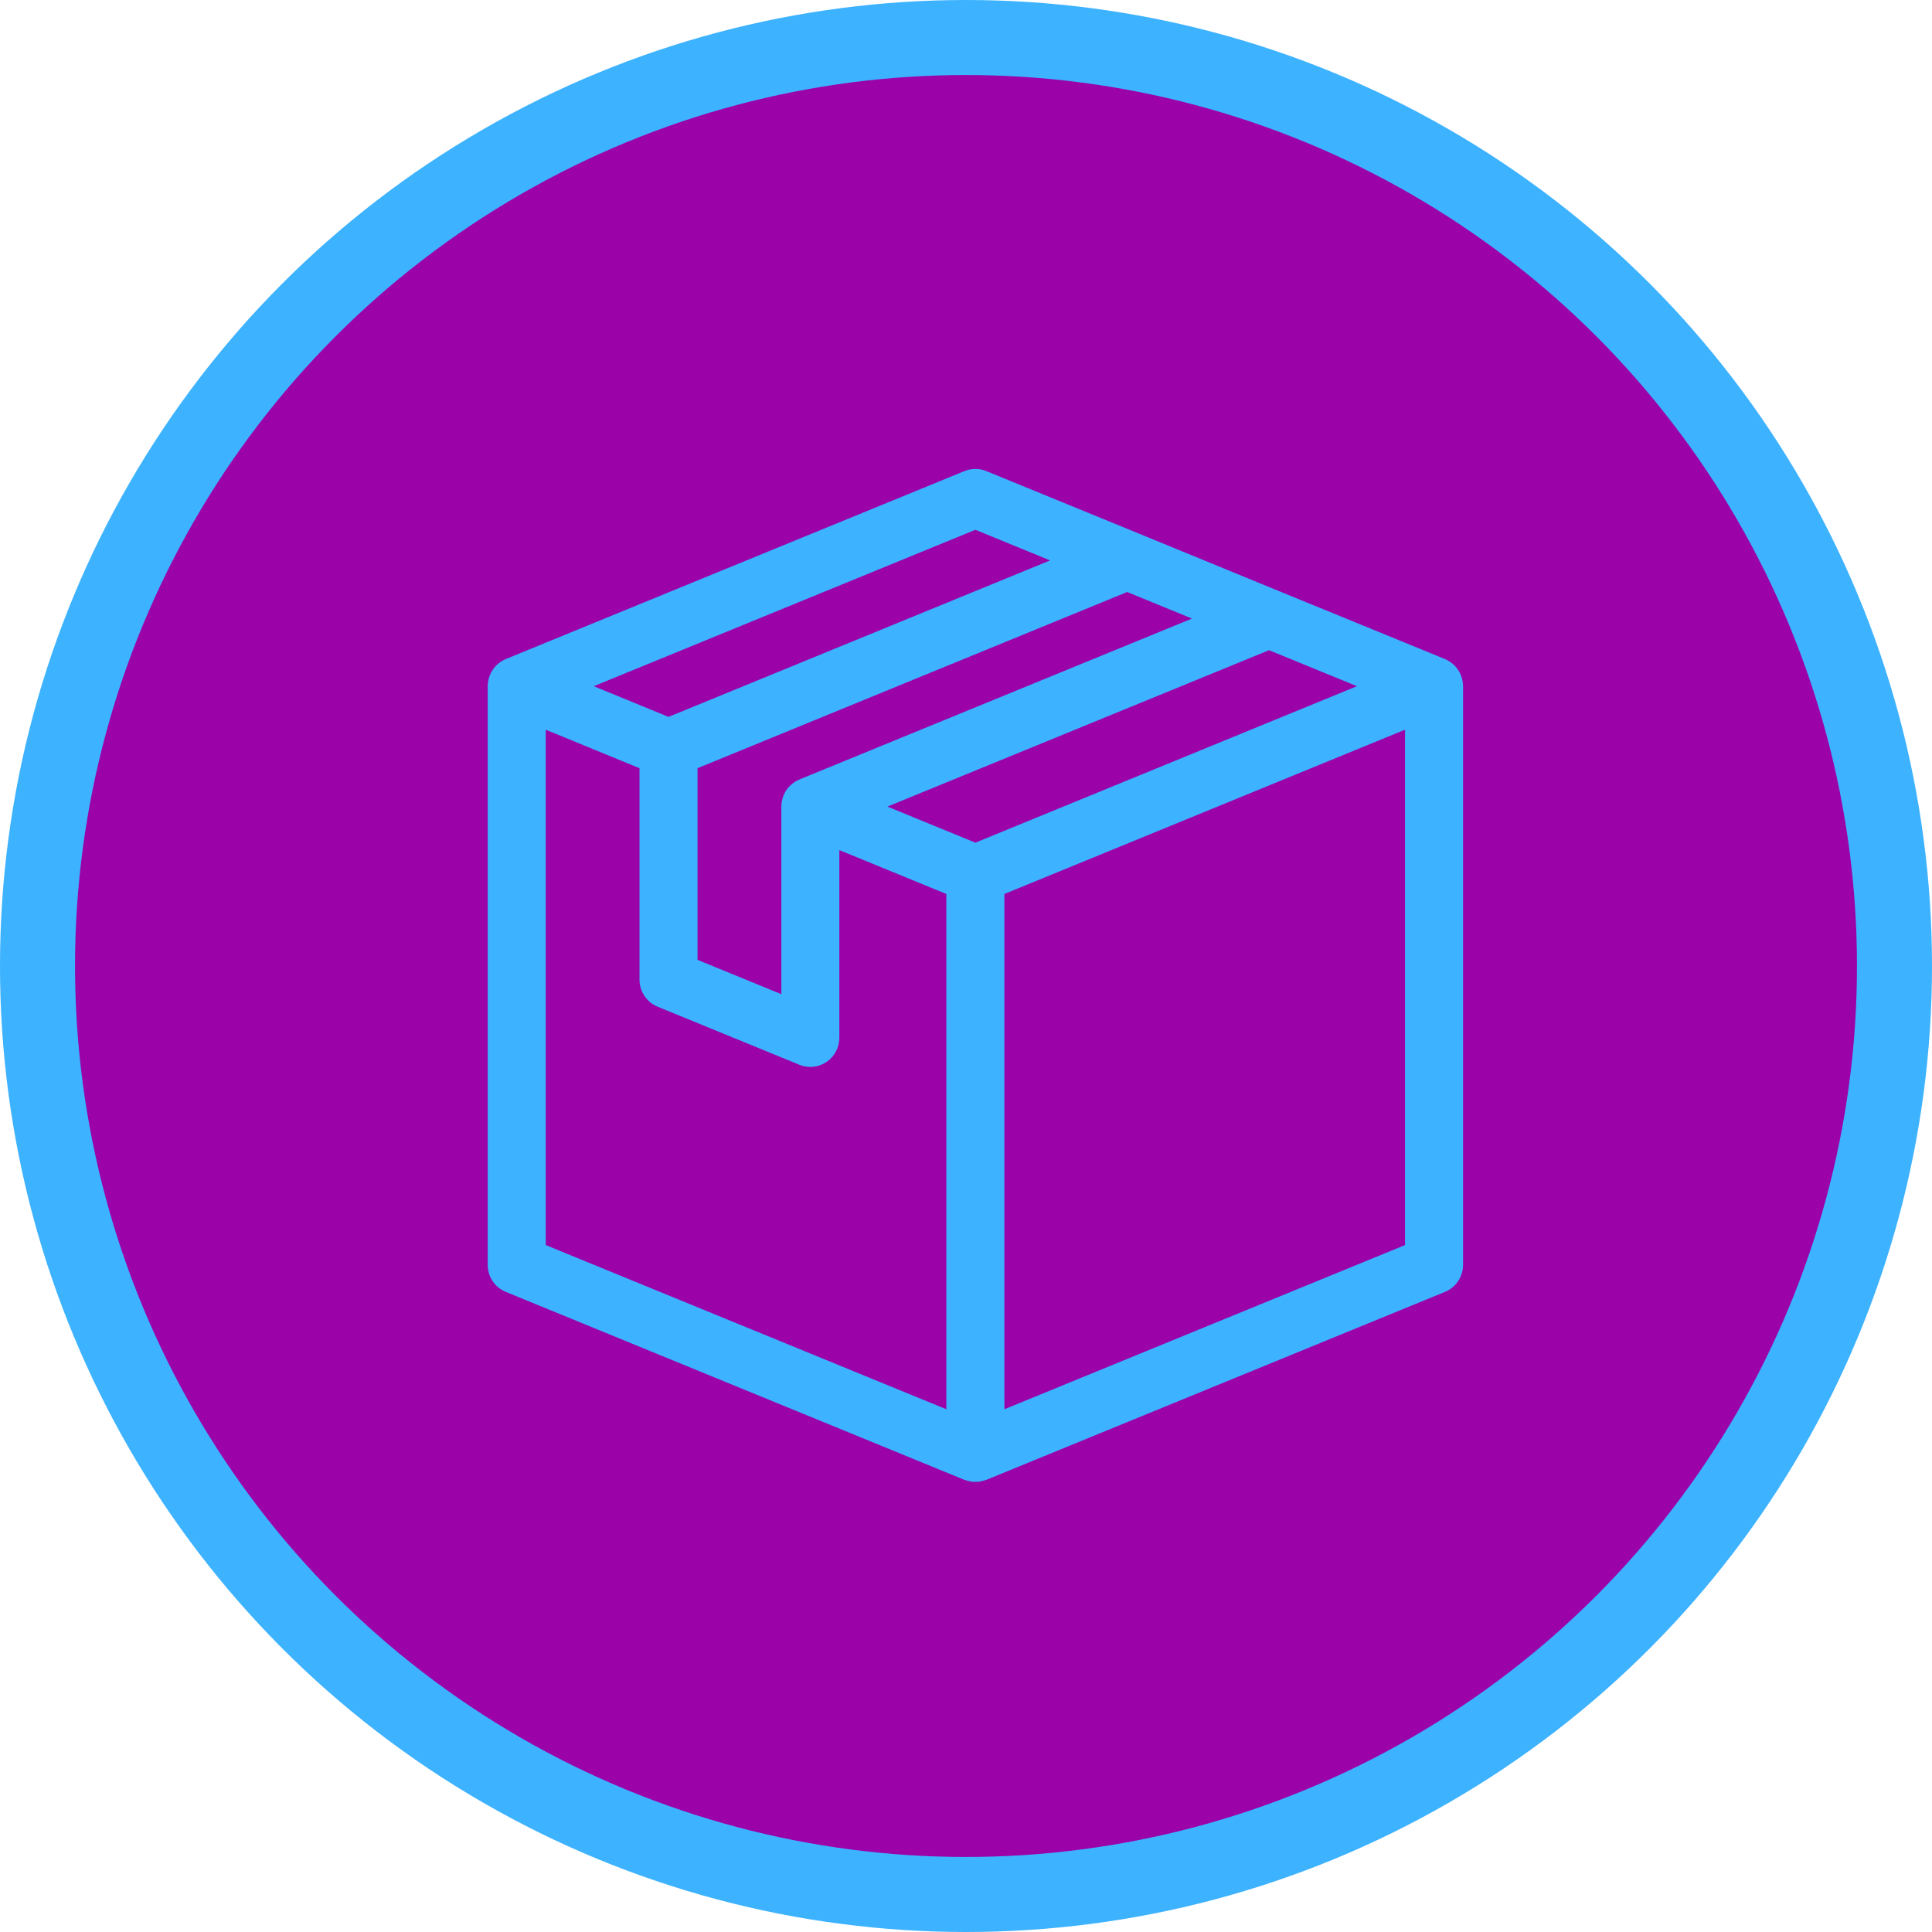 <svg width="103" height="103" viewBox="0 0 103 103" fill="none" xmlns="http://www.w3.org/2000/svg">
<circle cx="51.5" cy="51.5" r="49.5" fill="#9B02A8" stroke="#3DB2FF" stroke-width="4"></circle>
<circle cx="51.245" cy="51.245" r="46.245" fill="#9B02A8"></circle>
<path d="M26 67.428C26 67.739 26.091 68.042 26.263 68.3C26.435 68.558 26.68 68.757 26.965 68.874L51.418 78.896C51.427 78.9 51.437 78.9 51.446 78.903C51.513 78.927 51.581 78.945 51.651 78.959C51.704 78.974 51.758 78.987 51.812 78.996C51.937 79.001 52.063 79.001 52.188 78.996C52.243 78.987 52.297 78.974 52.35 78.959C52.419 78.945 52.487 78.927 52.554 78.903C52.563 78.9 52.573 78.9 52.582 78.896L77.035 68.874C77.32 68.757 77.565 68.558 77.737 68.3C77.909 68.042 78 67.739 78 67.428V36.582L78 36.582C77.999 36.467 77.985 36.353 77.959 36.241C77.953 36.218 77.949 36.196 77.943 36.173C77.915 36.069 77.877 35.968 77.829 35.873C77.818 35.852 77.806 35.833 77.795 35.813C77.744 35.721 77.683 35.634 77.615 35.554C77.61 35.548 77.606 35.541 77.601 35.536C77.524 35.452 77.438 35.377 77.345 35.312C77.335 35.304 77.327 35.294 77.317 35.287C77.309 35.282 77.3 35.28 77.292 35.275C77.211 35.22 77.125 35.174 77.035 35.136L68.238 31.534L68.237 31.534L60.676 28.43L60.676 28.43L60.675 28.43L52.582 25.114C52.209 24.962 51.791 24.962 51.418 25.114L26.965 35.136C26.875 35.174 26.789 35.22 26.707 35.275C26.7 35.28 26.691 35.282 26.683 35.287C26.673 35.294 26.666 35.304 26.656 35.311C26.562 35.376 26.476 35.452 26.399 35.536C26.394 35.541 26.391 35.547 26.386 35.552C26.317 35.633 26.256 35.72 26.205 35.813C26.194 35.833 26.182 35.852 26.172 35.872C26.123 35.968 26.085 36.069 26.057 36.173C26.051 36.196 26.047 36.218 26.041 36.241C26.015 36.353 26.001 36.467 26 36.582L26 36.582V36.582V67.428ZM29.094 38.902L34.093 40.955V52.223C34.093 52.534 34.185 52.838 34.357 53.095C34.529 53.353 34.773 53.553 35.059 53.67L42.62 56.767C42.855 56.863 43.109 56.899 43.361 56.873C43.614 56.847 43.855 56.758 44.066 56.615C44.276 56.472 44.448 56.279 44.567 56.054C44.686 55.828 44.748 55.576 44.748 55.32V45.321L50.453 47.661V75.131L29.094 66.377L29.094 38.902ZM63.546 32.978L42.62 41.555L42.609 41.56C42.592 41.567 42.576 41.577 42.559 41.585C42.508 41.607 42.459 41.632 42.41 41.66C42.396 41.668 42.384 41.679 42.37 41.688C42.345 41.704 42.322 41.722 42.297 41.739C42.246 41.777 42.197 41.818 42.15 41.861C42.129 41.881 42.108 41.9 42.088 41.921C42.025 41.986 41.968 42.056 41.917 42.131C41.913 42.137 41.91 42.144 41.906 42.15C41.859 42.224 41.819 42.301 41.785 42.382C41.78 42.393 41.773 42.402 41.768 42.413C41.762 42.428 41.761 42.443 41.755 42.458C41.731 42.525 41.711 42.594 41.695 42.664C41.69 42.69 41.682 42.715 41.678 42.741C41.676 42.749 41.673 42.757 41.672 42.766C41.667 42.803 41.667 42.84 41.664 42.877C41.661 42.919 41.655 42.959 41.655 43.001V43.016C41.655 43.02 41.655 43.024 41.655 43.028V53.002L37.187 51.172V40.955L60.093 31.561L63.546 32.978ZM52 44.925L47.311 43.002L67.655 34.664L72.342 36.583L52 44.925ZM53.547 75.131V47.661L74.906 38.902V66.377L53.547 75.131ZM52 28.245L55.983 29.877L35.641 38.219L31.655 36.583L52 28.245Z" fill="#3DB2FF"></path>
</svg>
